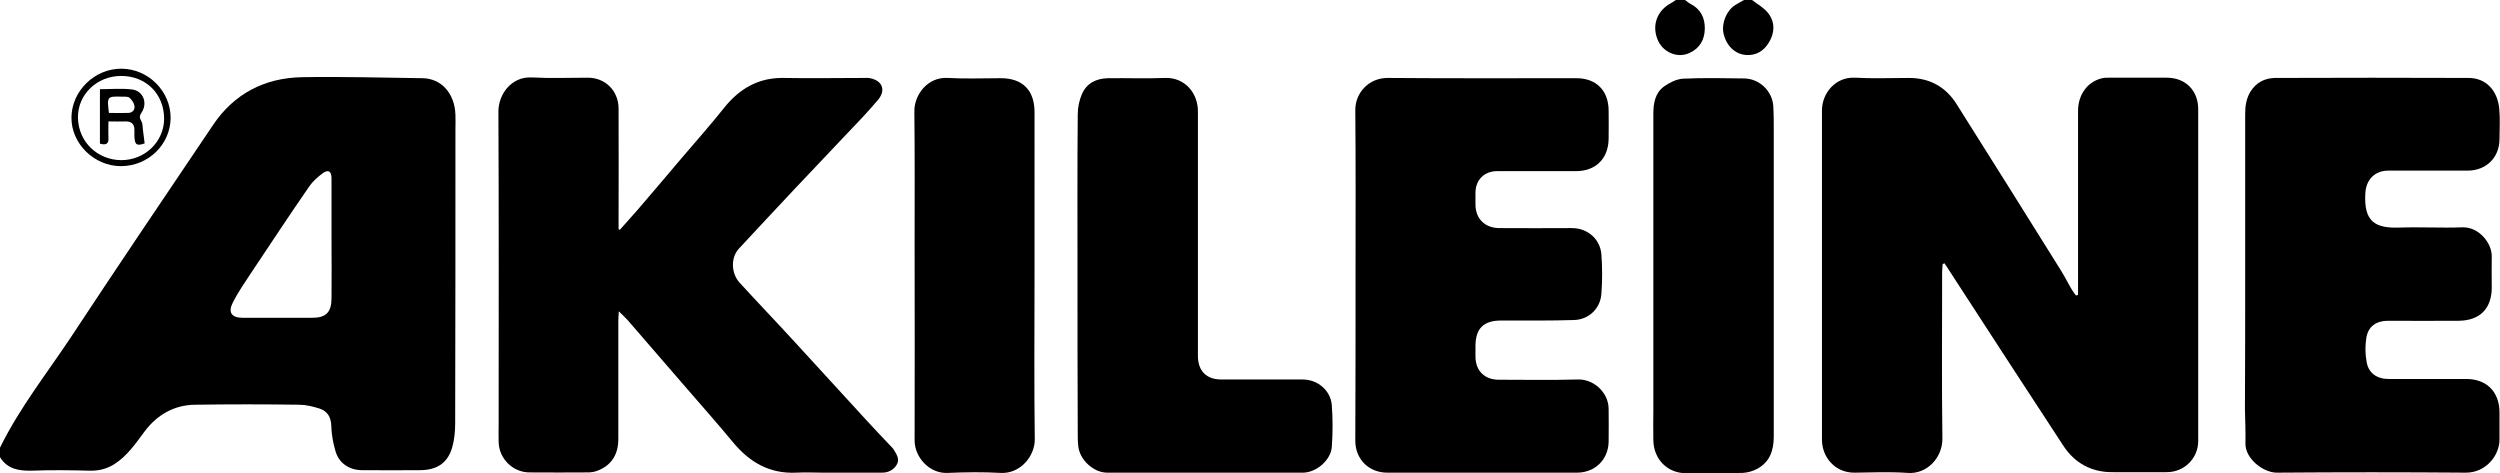 <?xml version="1.0" encoding="UTF-8"?>
<svg xmlns="http://www.w3.org/2000/svg" xmlns:xlink="http://www.w3.org/1999/xlink" version="1.2" id="Calque_1" x="0px" y="0px" viewBox="0 0 1000.7 189.4" overflow="visible" xml:space="preserve">
<g id="Ff82Rf_1_">
	<g>
		<path d="M0,179.2c7.8-15.9,18.8-29.8,28.5-44.4C47.2,106.4,66.3,78.2,85.3,50c8.4-12.5,20.6-18.8,35.5-19.1    c16.1-0.3,32.2,0.2,48.3,0.4c7.6,0.1,12.9,6.1,13.2,14.6c0.1,2.1,0,4.1,0,6.2c0,39.1,0,78.2-0.1,117.2c0,3.3-0.3,6.7-1.2,9.8    c-1.8,6.2-6,9-12.7,9.1c-7.8,0.1-15.6,0-23.3,0c-5.1,0-9.3-2.7-10.7-7.6c-1-3.3-1.6-6.8-1.7-10.2c-0.1-3.5-1.6-5.9-4.8-6.9    c-2.6-0.8-5.4-1.5-8.1-1.5c-13.9-0.2-27.7-0.2-41.6,0c-8.5,0.1-15.3,4.1-20.3,10.8c-3.5,4.7-6.8,9.6-11.9,12.9    c-3.1,2-6.4,2.8-10.1,2.7c-7.7-0.2-15.4-0.3-23.1,0C7.5,188.5,3,187.8,0,183C0,181.7,0,180.5,0,179.2z M132.7,96.1    c0-8.2,0-16.4,0-24.7c0-2.9-1.3-3.7-3.6-2c-2,1.5-3.9,3.2-5.3,5.2c-7.8,11.3-15.4,22.8-23,34.2c-2.7,4.1-5.5,8.1-7.7,12.5    c-1.9,3.8-0.3,5.9,4,5.9c9.3,0,18.6,0,27.9,0c5.5,0,7.7-2.2,7.7-7.9C132.8,111.7,132.7,103.9,132.7,96.1z"></path>
		<path d="M701.3,0c2.2,1.7,4.8,3.1,6.5,5.3c2.8,3.7,2.6,7.9,0.2,11.8c-2,3.3-5.1,5.2-9.1,4.9c-4.4-0.3-7.9-3.7-9-8.6    c-0.9-4.1,1.2-9.2,4.7-11.4c1.1-0.7,2.3-1.3,3.5-2C699.2,0,700.3,0,701.3,0z"></path>
		<path d="M674.5,0c0.7,0.5,1.3,1.1,2.1,1.5c4.1,2.1,5.9,5.6,5.8,10.1c-0.1,4.3-2,7.7-6.1,9.6c-4.9,2.3-10.9-0.3-12.9-5.6    c-2.2-5.7,0-11.4,5.4-14.3c0.7-0.4,1.3-0.8,2-1.3C672,0,673.2,0,674.5,0z"></path>
		<path d="M777.6,105.7c-0.1,1.1-0.2,2.2-0.2,3.3c0,22.2-0.2,44.4,0.1,66.5c0.1,7.7-6.2,14.4-13.9,13.8c-7-0.5-14.1-0.2-21.2-0.1    c-7.8,0.1-13-6.1-13.1-13c0-44,0-88,0-132c0-7,5.5-13.5,13.2-13.1c7.2,0.4,14.5,0.1,21.7,0.1c8.2,0,14.7,3.6,19,10.5    c14,22.2,28,44.5,41.9,66.8c1.6,2.6,2.9,5.3,4.5,7.9c0.4,0.7,1,1.3,1.4,1.9c0.3-0.1,0.5-0.2,0.8-0.3c0-1,0-2,0-3    c0-23.5,0-47,0-70.6c0-6.6,3.9-11.8,9.7-13.1c0.9-0.2,1.8-0.2,2.7-0.2c7.7,0,15.4,0,23.1,0c7.5,0,12.6,5.1,12.6,12.6    c0,44.3,0,88.5,0,132.8c0,7-5.6,12.5-12.6,12.5c-7.2,0-14.3,0-21.5,0c-8.6,0.1-15.3-3.6-19.9-10.6c-15.5-23.6-30.9-47.4-46.3-71.1    c-0.4-0.7-0.9-1.4-1.4-2C778.1,105.6,777.8,105.6,777.6,105.7z"></path>
		<path d="M248.1,92c2.4-2.7,4.8-5.4,7.2-8.1c5.9-6.9,11.8-13.8,17.7-20.8c5.7-6.7,11.5-13.2,16.9-20c6.2-7.7,13.8-12.1,23.9-11.9    c10.5,0.2,21.1,0,31.7,0c0.9,0,1.8-0.1,2.7,0.1c5,0.9,6.5,4.8,3.3,8.6c-3.2,3.8-6.6,7.5-10.1,11.1c-7.7,8.2-15.5,16.3-23.2,24.5    c-7.5,8-15,16-22.5,24.1c-3.2,3.5-3.1,9.7,0.3,13.5c7.4,8.1,15,16,22.4,24.1c9.5,10.3,18.9,20.7,28.4,31c3,3.3,6.1,6.5,9.2,9.8    c0.7,0.7,1.4,1.4,1.9,2.2c1,1.7,2.3,3.6,1.1,5.7c-1.3,2.3-3.5,3.3-6,3.3c-7.8,0-15.6,0-23.3,0c-3.7,0-7.3-0.2-11,0    c-10.8,0.5-18.8-4.3-25.4-12.3c-6.2-7.5-12.7-14.8-19-22.1c-7.7-8.9-15.4-17.8-23.1-26.7c-0.9-1-1.9-1.9-3.5-3.5    c-0.1,1.9-0.2,2.9-0.2,3.9c0,15.7,0,31.5,0,47.2c0,6.1-2.6,10.5-8.3,12.7c-1.2,0.5-2.6,0.7-3.9,0.7c-7.8,0.1-15.6,0-23.3,0    c-6.7,0-12.3-5.5-12.4-12.2c-0.1-2.3,0-4.7,0-7c0-41.8,0.1-83.5-0.1-125.3c0-6.7,5.1-14.1,13.5-13.6c7.4,0.4,14.8,0.1,22.3,0.1    c7,0,12.2,5.2,12.3,12.2c0.1,15,0,30,0,45.1c0,1,0,2.1,0,3.1C247.5,91.7,247.8,91.9,248.1,92z"></path>
		<path d="M898.7,110.1c0-21.5,0-42.9,0-64.4c0-3.2,0.4-6.2,2.1-9c2.3-3.7,5.7-5.4,9.8-5.5c25.8-0.1,51.7-0.1,77.5,0    c7,0,11.6,5,12.3,12.3c0.4,4.1,0.1,8.2,0.1,12.3c-0.1,7.4-5.4,12.5-12.8,12.5c-10.6,0-21.1,0-31.7,0c-5.4,0-8.9,3.6-9.2,9    c-0.7,11.5,4,14.1,13.5,13.8c8.4-0.3,16.8,0.2,25.2-0.1c6.7-0.3,12,6.3,11.9,11.7c-0.1,4.1,0,8.2,0,12.3c0,8.5-4.7,13.3-13.2,13.4    c-9.5,0.1-19,0-28.4,0c-4.6,0-7.9,2.3-8.6,6.8c-0.5,3.1-0.5,6.5,0.1,9.6c0.7,4.5,4.1,6.9,8.8,6.9c10.4,0,20.7,0,31.1,0    c8.2,0,13.3,5.2,13.3,13.4c0,3.6,0,7.2,0,10.7c0.1,6.4-5.4,13.4-13.4,13.4c-25.2-0.2-50.4-0.2-75.6,0c-5.4,0.1-12.8-5.5-12.7-11.7    c0.1-4.6-0.1-9.3-0.2-13.9C898.7,145.9,898.7,128,898.7,110.1z"></path>
		<path d="M542.6,109.9c0-21.9,0.1-43.8-0.1-65.7c-0.1-7,5.4-13,12.9-13c25.2,0.2,50.4,0.1,75.6,0.1c7.9,0,12.8,4.9,12.9,12.8    c0.1,3.8,0,7.7,0,11.5c-0.1,7.9-5.2,12.9-13,12.9c-10.5,0-21.1,0-31.6,0c-5.1,0-8.6,3.4-8.7,8.5c0,1.6,0,3.2,0,4.8    c0,5.7,3.7,9.4,9.4,9.5c9.7,0.1,19.5,0,29.2,0c6.2,0,11.3,4.3,11.8,10.5c0.4,5.2,0.4,10.5,0,15.8c-0.4,5.9-5,10.3-10.9,10.5    c-9.7,0.3-19.5,0.2-29.2,0.2c-7.1,0-10.3,3.2-10.3,10.3c0,1.4,0,2.9,0,4.3c0.1,5.5,3.6,9,9.1,9.1c10.6,0,21.3,0.2,31.9-0.1    c6.4-0.2,12.3,5.3,12.3,11.8c0,4.5,0.1,8.9,0,13.4c-0.3,7.1-5.6,12.1-12.7,12.1c-25.3,0-50.6,0-75.9,0c-7.4,0-12.8-5.4-12.8-12.8    C542.6,154.2,542.6,132.1,542.6,109.9z"></path>
		<path d="M431.3,110.2c0-21.5-0.1-42.9,0.1-64.4c0-2.8,0.6-5.7,1.7-8.2c1.9-4.3,5.7-6.2,10.4-6.3c7.6-0.1,15.2,0.2,22.8-0.1    c8-0.3,13.2,6.1,13.2,13.3c0,23.2,0,46.5,0,69.7c0,9.4,0,18.8,0,28.2c0,6.1,3.4,9.5,9.4,9.5c10.8,0,21.6,0,32.5,0    c6,0,11.2,4.3,11.7,10.3c0.4,5.5,0.4,11.1,0,16.6c-0.3,5.3-6.2,10.4-11.6,10.4c-26.1,0-52.2,0-78.3,0c-5.5,0-11.1-5.2-11.6-10.7    c-0.2-1.8-0.2-3.6-0.2-5.4C431.3,152.2,431.3,131.2,431.3,110.2C431.3,110.2,431.3,110.2,431.3,110.2z"></path>
		<path d="M414.1,110.3c0,21.8-0.2,43.6,0.1,65.4c0.1,7-5.9,14-13.6,13.6c-7.1-0.4-14.3-0.3-21.4,0c-7.1,0.3-13.1-6.2-13.1-13    c0.1-25.8,0-51.7,0-77.5c0-18.1,0.1-36.1-0.1-54.2c-0.1-6.5,5.2-13.9,13.4-13.4c7,0.4,14.1,0.1,21.2,0.1c8.7,0,13.5,4.8,13.5,13.6    C414.1,66.7,414.1,88.5,414.1,110.3z"></path>
		<path d="M710,110.3c0,21.5,0,42.9,0,64.4c0,5.5-1.5,10.1-6.5,12.9c-1.8,1-4,1.6-6,1.7c-7.4,0.2-14.8-0.1-22.3,0.1    c-7.5,0.2-13.3-5.4-13.4-13.2c-0.1-4.1,0-8.2,0-12.3c0-39.4,0-78.8,0-118.3c0-4.3,0.7-8.4,4.3-11c2.1-1.5,4.9-2.9,7.4-3.1    c8.2-0.4,16.4-0.2,24.7-0.1c6,0.1,11.1,4.9,11.6,10.9c0.2,3.3,0.2,6.6,0.2,9.9C710,71.5,710,90.9,710,110.3z"></path>
		<path d="M48.4,66.5c-10.7,0-19.9-9-19.8-19.5c0.1-10.6,9.3-19.6,20.1-19.5c10.7,0.1,19.6,9,19.6,19.7    C68.2,57.9,59.3,66.5,48.4,66.5z M48.5,30.4c-9.6,0-17.4,7.3-17.3,16.7c0.2,10.1,8.2,16.9,17.2,17c9.6,0.1,17.3-7.4,17.3-16.7    C65.6,37.5,58.4,30.4,48.5,30.4z"></path>
		<path d="M40,57.5c0-7.3,0-14.4,0-21.8c4.3,0,8.6-0.4,12.8,0.1c4.5,0.5,6.4,5.4,3.9,9.2c-0.8,1.2-1,2-0.2,3.3    c0.6,1,0.6,2.4,0.7,3.6c0.3,1.8,0.4,3.6,0.7,5.5c-3.2,1.1-4,0.6-4.1-3c0-0.8,0-1.6,0-2.4c0-2.3-1.1-3.4-3.5-3.4    c-2.2,0.1-4.4,0-6.9,0c0,2.4-0.1,4.4,0,6.4C43.6,57.6,42.5,58.2,40,57.5z M43.6,45.2c2.7,0,5.3,0.1,7.8,0c1.7-0.1,2.7-1.3,2.4-2.9    c-0.2-1.2-1.1-2.4-2-3.2c-0.6-0.5-1.9-0.4-2.8-0.4C42.8,38.5,42.8,38.6,43.6,45.2z"></path>
	</g>
</g>
</svg>
